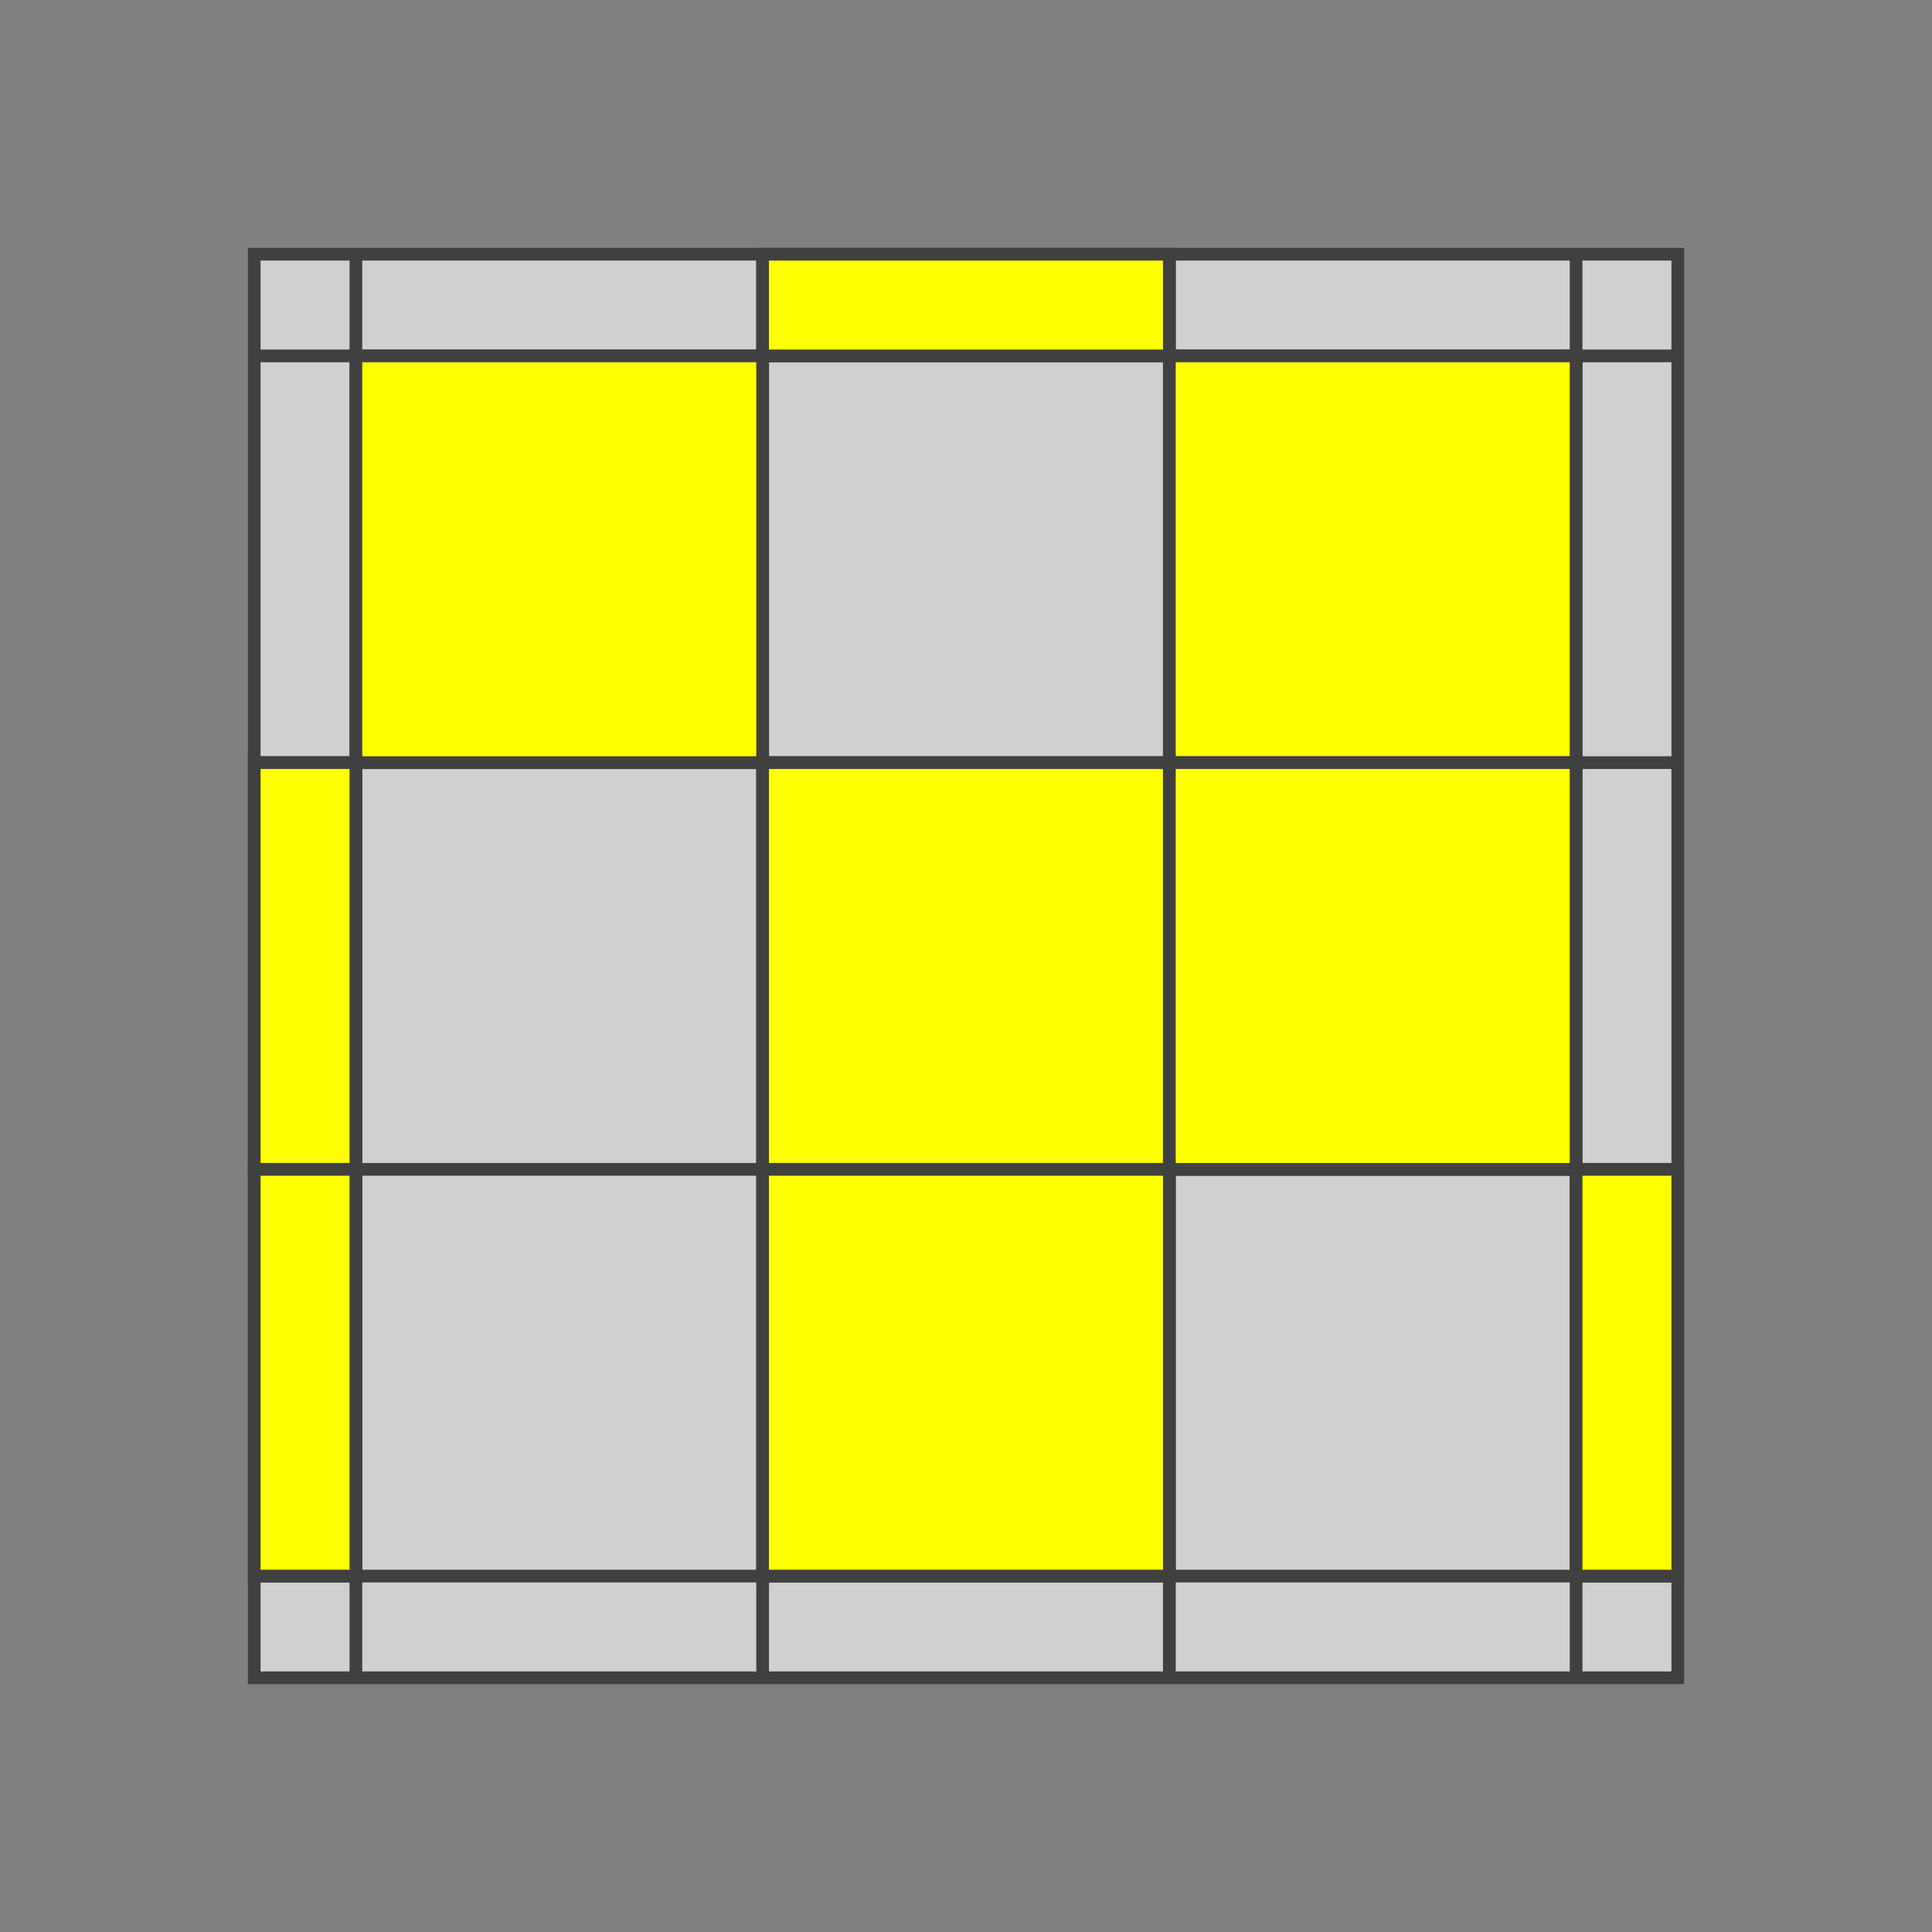 <?xml version="1.0" standalone="no"?>
<!DOCTYPE svg PUBLIC "-//W3C//DTD SVG 1.1//EN"
  "http://www.w3.org/Graphics/SVG/1.1/DTD/svg11.dtd">
<svg xmlns="http://www.w3.org/2000/svg" version="1.1" width="152" height="152">
  <rect width="100%" height="100%" fill="#808080" stroke="none"/>
  <polygon points="20,20 132,20 132,132 20,132" style="fill:#d0d0d0;stroke:#404040;stroke-width:1;opacity:1;" /><line x1="20" y1="28" x2="132" y2="28" style="stroke:#404040;stroke-width:1" /><line x1="20" y1="60" x2="132" y2="60" style="stroke:#404040;stroke-width:1" /><line x1="20" y1="92" x2="132" y2="92" style="stroke:#404040;stroke-width:1" /><line x1="20" y1="124" x2="132" y2="124" style="stroke:#404040;stroke-width:1" /><line x1="20" y1="156" x2="132" y2="156" style="stroke:#404040;stroke-width:1" /><line x1="28" y1="20" x2="28" y2="132" style="stroke:#404040;stroke-width:1" /><line x1="60" y1="20" x2="60" y2="132" style="stroke:#404040;stroke-width:1" /><line x1="92" y1="20" x2="92" y2="132" style="stroke:#404040;stroke-width:1" /><line x1="124" y1="20" x2="124" y2="132" style="stroke:#404040;stroke-width:1" /><line x1="156" y1="20" x2="156" y2="132" style="stroke:#404040;stroke-width:1" /><polygon points="60,20 92,20 92,28 60,28" style="fill:#ffff00;stroke:#404040;stroke-width:1;opacity:1" /><polygon points="28,28 60,28 60,60 28,60" style="fill:#ffff00;stroke:#404040;stroke-width:1;opacity:1" /><polygon points="92,28 124,28 124,60 92,60" style="fill:#ffff00;stroke:#404040;stroke-width:1;opacity:1" /><polygon points="20,60 28,60 28,92 20,92" style="fill:#ffff00;stroke:#404040;stroke-width:1;opacity:1" /><polygon points="60,60 92,60 92,92 60,92" style="fill:#ffff00;stroke:#404040;stroke-width:1;opacity:1" /><polygon points="92,60 124,60 124,92 92,92" style="fill:#ffff00;stroke:#404040;stroke-width:1;opacity:1" /><polygon points="20,92 28,92 28,124 20,124" style="fill:#ffff00;stroke:#404040;stroke-width:1;opacity:1" /><polygon points="60,92 92,92 92,124 60,124" style="fill:#ffff00;stroke:#404040;stroke-width:1;opacity:1" /><polygon points="124,92 132,92 132,124 124,124" style="fill:#ffff00;stroke:#404040;stroke-width:1;opacity:1" />


</svg>
